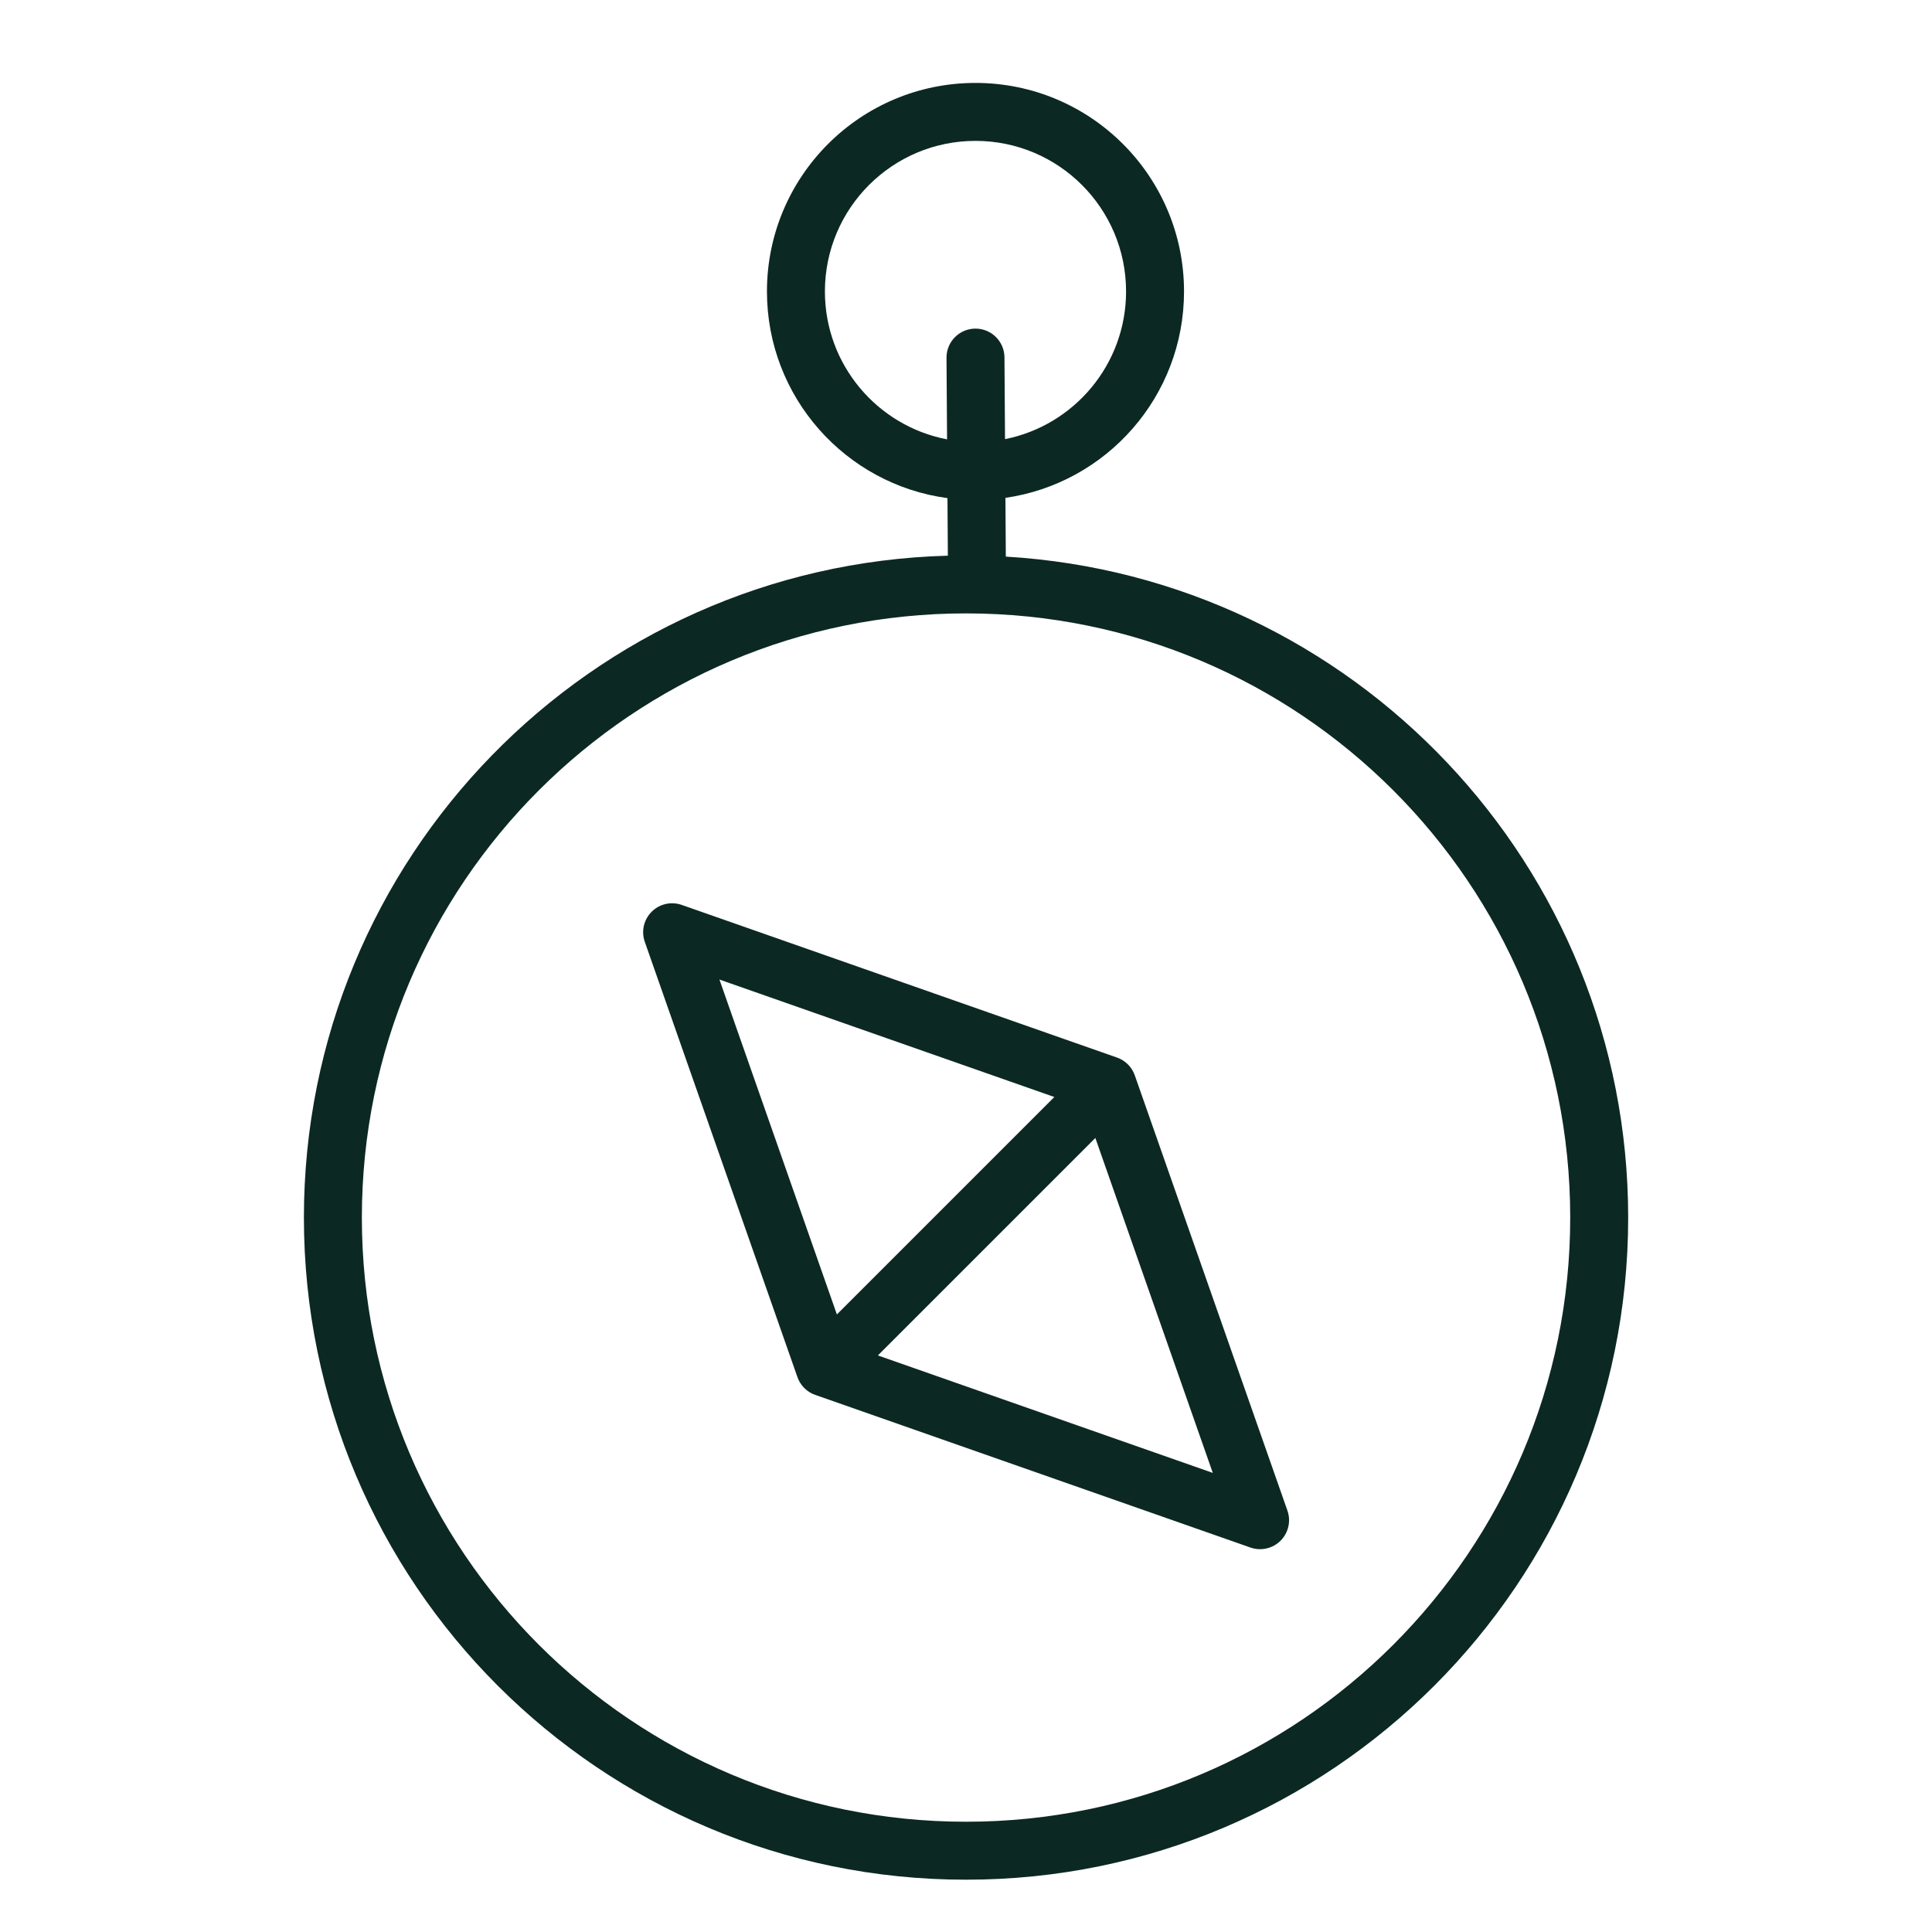 <?xml version="1.0" encoding="UTF-8"?> <svg xmlns="http://www.w3.org/2000/svg" viewBox="1950 2450 100 100" width="100" height="100" data-guides="{&quot;vertical&quot;:[],&quot;horizontal&quot;:[]}"><path fill="#0c2823" stroke="none" fill-opacity="1" stroke-width="1" stroke-opacity="1" color="rgb(51, 51, 51)" fill-rule="evenodd" font-size-adjust="none" id="tSvg179af7d6b96" title="Path 5" d="M 2000.491 2457.292 C 1996.187 2457.292 1992.697 2460.782 1992.697 2465.086C 1992.697 2468.887 1995.419 2472.053 1999.02 2472.741C 1999.01 2471.334 1999.001 2469.926 1998.991 2468.519C 1998.986 2467.691 1999.653 2467.014 2000.481 2467.009C 2001.309 2467.003 2001.986 2467.67 2001.991 2468.499C 2002.001 2469.909 2002.01 2471.32 2002.02 2472.73C 2005.592 2472.019 2008.285 2468.867 2008.285 2465.086C 2008.285 2460.782 2004.796 2457.292 2000.491 2457.292ZM 2002.041 2475.769 C 2007.268 2475.018 2011.285 2470.521 2011.285 2465.086C 2011.285 2459.125 2006.453 2454.292 2000.491 2454.292C 1994.53 2454.292 1989.697 2459.125 1989.697 2465.086C 1989.697 2470.555 1993.765 2475.075 1999.041 2475.783C 1999.047 2476.776 1999.054 2477.769 1999.061 2478.762C 1980.568 2479.26 1965.73 2494.408 1965.73 2513.021C 1965.73 2531.949 1981.074 2547.293 2000.002 2547.293C 2018.93 2547.293 2034.274 2531.949 2034.274 2513.021C 2034.274 2494.785 2020.03 2479.875 2002.061 2478.81C 2002.054 2477.796 2002.047 2476.783 2002.041 2475.769ZM 2000.002 2481.749 C 1982.731 2481.749 1968.73 2495.75 1968.73 2513.021C 1968.73 2530.292 1982.731 2544.293 2000.002 2544.293C 2017.273 2544.293 2031.274 2530.292 2031.274 2513.021C 2031.274 2495.75 2017.273 2481.749 2000.002 2481.749ZM 1983.729 2497.192 C 1984.137 2496.785 1984.742 2496.647 1985.286 2496.838C 1992.796 2499.471 2000.307 2502.105 2007.817 2504.739C 2008.247 2504.89 2008.585 2505.228 2008.736 2505.658C 2011.37 2513.169 2014.003 2520.679 2016.637 2528.189C 2016.828 2528.733 2016.69 2529.338 2016.282 2529.746C 2015.875 2530.153 2015.269 2530.291 2014.725 2530.101C 2007.231 2527.472 1999.737 2524.844 1992.244 2522.216C 1992.019 2522.146 1991.808 2522.022 1991.63 2521.845C 1991.454 2521.668 1991.331 2521.458 1991.26 2521.236C 1988.632 2513.74 1986.003 2506.245 1983.374 2498.749C 1983.183 2498.205 1983.321 2497.6 1983.729 2497.192ZM 1995.439 2520.157 C 2001.217 2522.184 2006.995 2524.21 2012.774 2526.237C 2010.747 2520.459 2008.721 2514.68 2006.695 2508.902C 2002.943 2512.654 1999.191 2516.406 1995.439 2520.157ZM 2004.573 2506.781 C 2000.821 2510.533 1997.069 2514.284 1993.317 2518.036C 1991.291 2512.258 1989.264 2506.479 1987.238 2500.701C 1993.016 2502.728 1998.795 2504.754 2004.573 2506.781Z" stroke-dasharray="" paint-order=""></path><defs></defs></svg> 